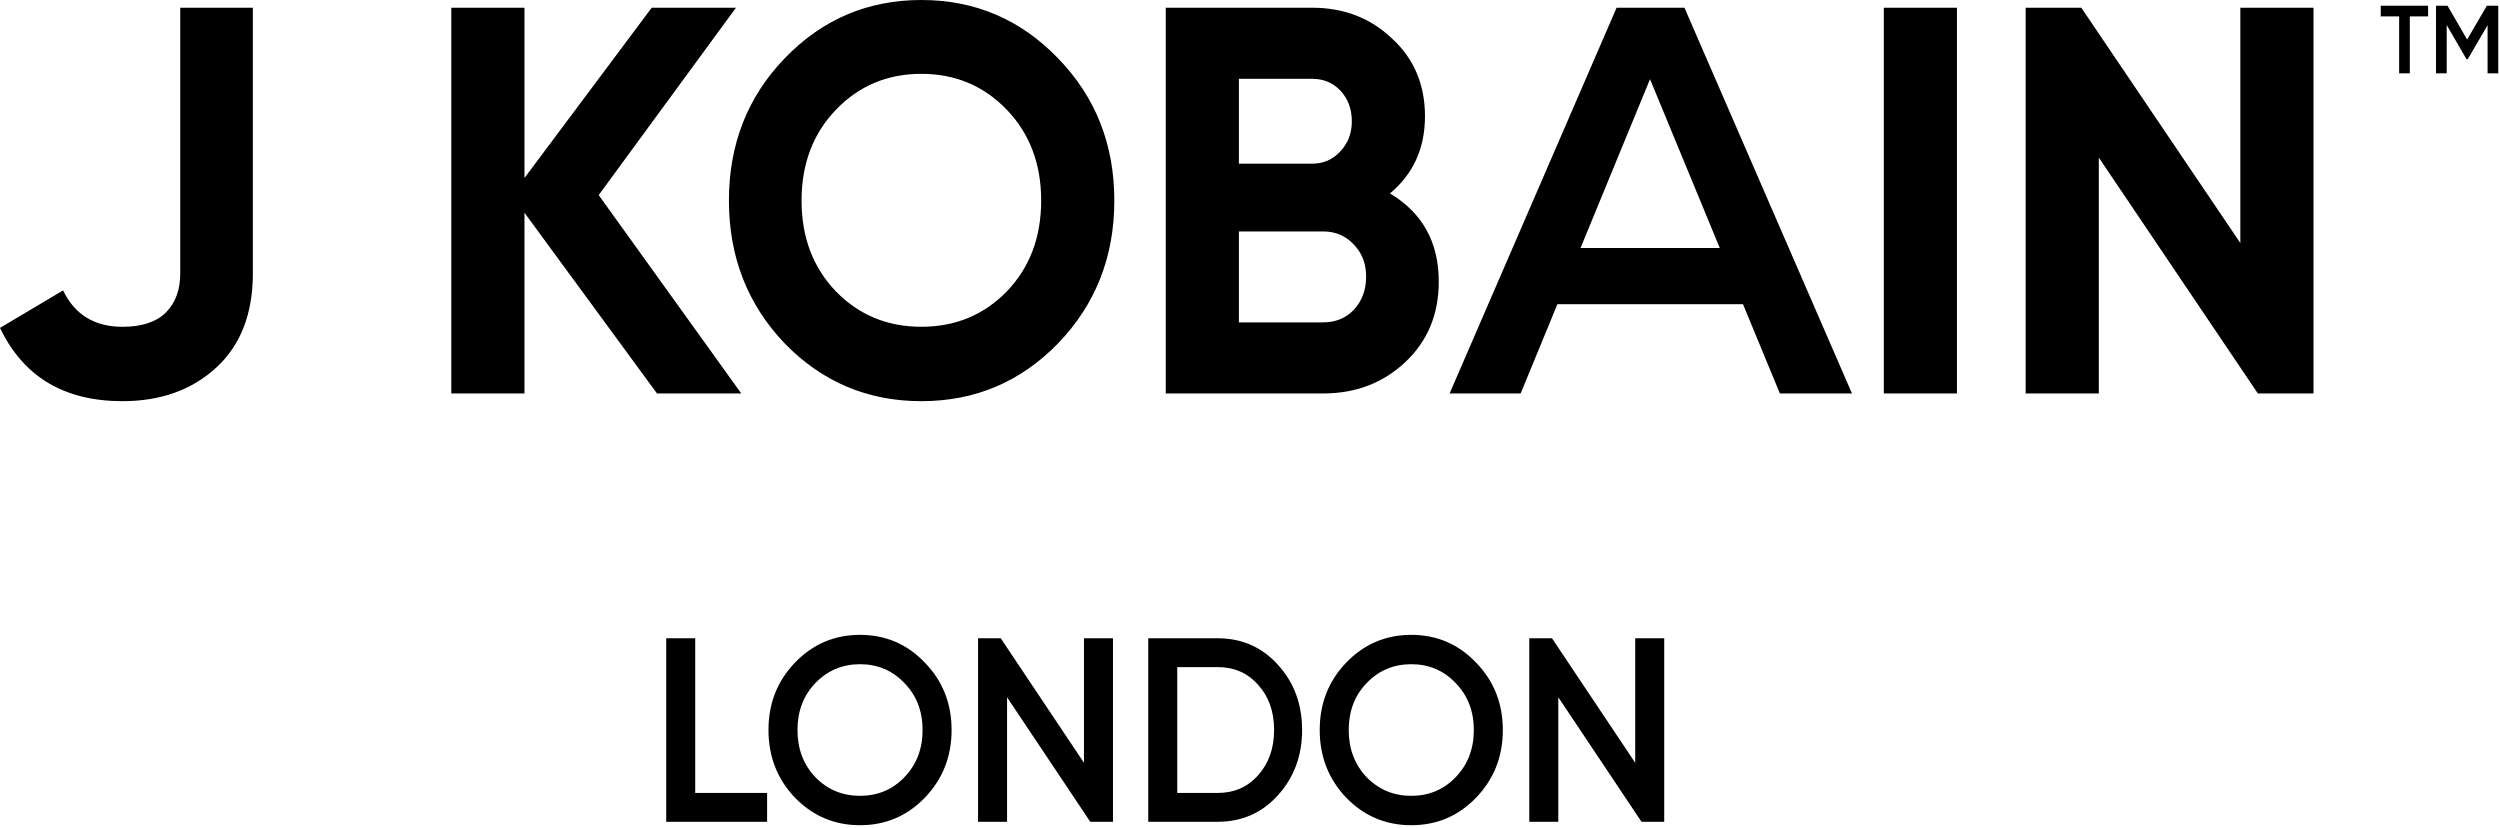 <svg xmlns="http://www.w3.org/2000/svg" fill="none" viewBox="0 0 151 50" height="50" width="151">
<g clip-path="url(#clip0_576_135)">
<path fill="black" d="M55.65 24.231C58.895 24.231 61.648 23.066 63.911 20.736C66.174 18.384 67.305 15.51 67.305 12.115C67.305 8.72 66.174 5.858 63.911 3.528C61.648 1.176 58.895 0 55.65 0C52.406 0 49.652 1.176 47.389 3.528C45.148 5.858 44.027 8.72 44.027 12.115C44.027 15.51 45.148 18.384 47.389 20.736C49.652 23.066 52.406 24.231 55.65 24.231ZM55.65 19.737C53.601 19.737 51.883 19.027 50.495 17.607C49.108 16.165 48.414 14.334 48.414 12.115C48.414 9.896 49.108 8.066 50.495 6.624C51.883 5.181 53.601 4.46 55.65 4.46C57.699 4.46 59.418 5.181 60.806 6.624C62.193 8.066 62.887 9.896 62.887 12.115C62.887 14.334 62.193 16.165 60.806 17.607C59.418 19.027 57.699 19.737 55.65 19.737ZM83.955 11.683C85.919 12.859 86.901 14.634 86.901 17.008C86.901 18.983 86.229 20.603 84.884 21.868C83.539 23.133 81.885 23.765 79.921 23.765H70.411V0.466H79.248C81.169 0.466 82.781 1.087 84.083 2.33C85.407 3.55 86.069 5.115 86.069 7.023C86.069 8.954 85.364 10.507 83.955 11.683ZM79.248 4.76H74.83V9.886H79.248C79.931 9.886 80.497 9.641 80.945 9.153C81.415 8.665 81.65 8.055 81.65 7.323C81.65 6.59 81.425 5.98 80.977 5.492C80.529 5.004 79.953 4.76 79.248 4.76ZM79.921 19.471C80.668 19.471 81.287 19.216 81.778 18.706C82.269 18.173 82.514 17.508 82.514 16.709C82.514 15.932 82.269 15.289 81.778 14.778C81.287 14.246 80.668 13.979 79.921 13.979H74.83V19.471H79.921ZM97.643 0.466L87.556 23.765H91.847L94.067 18.373H105.277L107.505 23.765H111.859L101.741 0.466H97.643ZM103.874 14.978L99.662 4.781L95.464 14.978H103.874ZM113.782 0.466H118.2V23.765H113.782V0.466ZM135.317 0.466H139.736V23.765H136.374L126.768 9.519V23.765H122.349V0.466H125.711L135.317 14.678V0.466ZM44.774 23.765H39.683L31.678 12.848V23.765H27.259V0.466H31.678V10.751L39.363 0.466H44.454L36.161 11.783L44.774 23.765ZM0 19.804C1.409 22.755 3.874 24.231 7.397 24.231C9.702 24.231 11.591 23.554 13.064 22.201C14.537 20.847 15.273 18.95 15.273 16.509V0.466H10.887V16.509C10.887 17.508 10.598 18.295 10.022 18.872C9.446 19.449 8.571 19.738 7.397 19.738C5.71 19.738 4.515 19.005 3.81 17.541L0 19.804ZM98.767 38.551H100.519V49.636H99.148L94.121 42.114V49.636H92.369V38.551H93.74L98.767 46.073V38.551ZM85.241 49.842C86.784 49.842 88.09 49.287 89.156 48.179C90.233 47.059 90.771 45.698 90.771 44.093C90.771 42.488 90.233 41.132 89.156 40.023C88.09 38.904 86.784 38.345 85.241 38.345C83.697 38.345 82.387 38.904 81.31 40.023C80.244 41.132 79.711 42.488 79.711 44.093C79.711 45.698 80.244 47.059 81.31 48.179C82.387 49.287 83.697 49.842 85.241 49.842ZM85.241 48.068C84.175 48.068 83.276 47.693 82.544 46.943C81.823 46.183 81.463 45.233 81.463 44.093C81.463 42.953 81.823 42.008 82.544 41.258C83.276 40.498 84.175 40.118 85.241 40.118C86.307 40.118 87.201 40.498 87.922 41.258C88.653 42.008 89.019 42.953 89.019 44.093C89.019 45.233 88.653 46.183 87.922 46.943C87.201 47.693 86.307 48.068 85.241 48.068ZM73.543 38.551C75.006 38.551 76.22 39.084 77.184 40.15C78.159 41.217 78.647 42.531 78.647 44.094C78.647 45.646 78.159 46.96 77.184 48.037C76.22 49.103 75.006 49.636 73.543 49.636H69.354V38.551H73.543ZM73.543 47.894C74.549 47.894 75.366 47.535 75.996 46.817C76.636 46.099 76.956 45.191 76.956 44.094C76.956 42.985 76.636 42.077 75.996 41.37C75.366 40.652 74.549 40.293 73.543 40.293H71.106V47.894H73.543ZM67.224 38.551H65.472V46.073L60.445 38.551H59.074V49.636H60.826V42.114L65.853 49.636H67.224V38.551ZM55.861 48.179C54.795 49.287 53.49 49.842 51.946 49.842C50.402 49.842 49.092 49.287 48.015 48.179C46.949 47.059 46.416 45.698 46.416 44.093C46.416 42.488 46.949 41.132 48.015 40.023C49.092 38.904 50.402 38.345 51.946 38.345C53.49 38.345 54.795 38.904 55.861 40.023C56.938 41.132 57.476 42.488 57.476 44.093C57.476 45.698 56.938 47.059 55.861 48.179ZM49.249 46.943C49.981 47.693 50.879 48.068 51.946 48.068C53.012 48.068 53.906 47.693 54.627 46.943C55.358 46.183 55.724 45.233 55.724 44.093C55.724 42.953 55.358 42.008 54.627 41.258C53.906 40.498 53.012 40.118 51.946 40.118C50.879 40.118 49.981 40.498 49.249 41.258C48.528 42.008 48.168 42.953 48.168 44.093C48.168 45.233 48.528 46.183 49.249 46.943ZM46.333 47.894H41.991V38.551H40.239V49.636H46.333V47.894ZM150.895 4.43H150.25V1.52L149.054 3.573H148.976L147.781 1.514V4.43H147.135V0.347H147.831L149.015 2.389L150.205 0.347H150.895V4.43ZM146.658 0.989V0.347H143.797V0.989H144.908V4.43H145.553V0.989H146.658Z" clip-rule="evenodd" fill-rule="evenodd"></path>
</g>
<defs>
<clipPath id="clip0_576_135">
<rect fill="white" height="50" width="151"></rect>
</clipPath>
</defs>
</svg>
